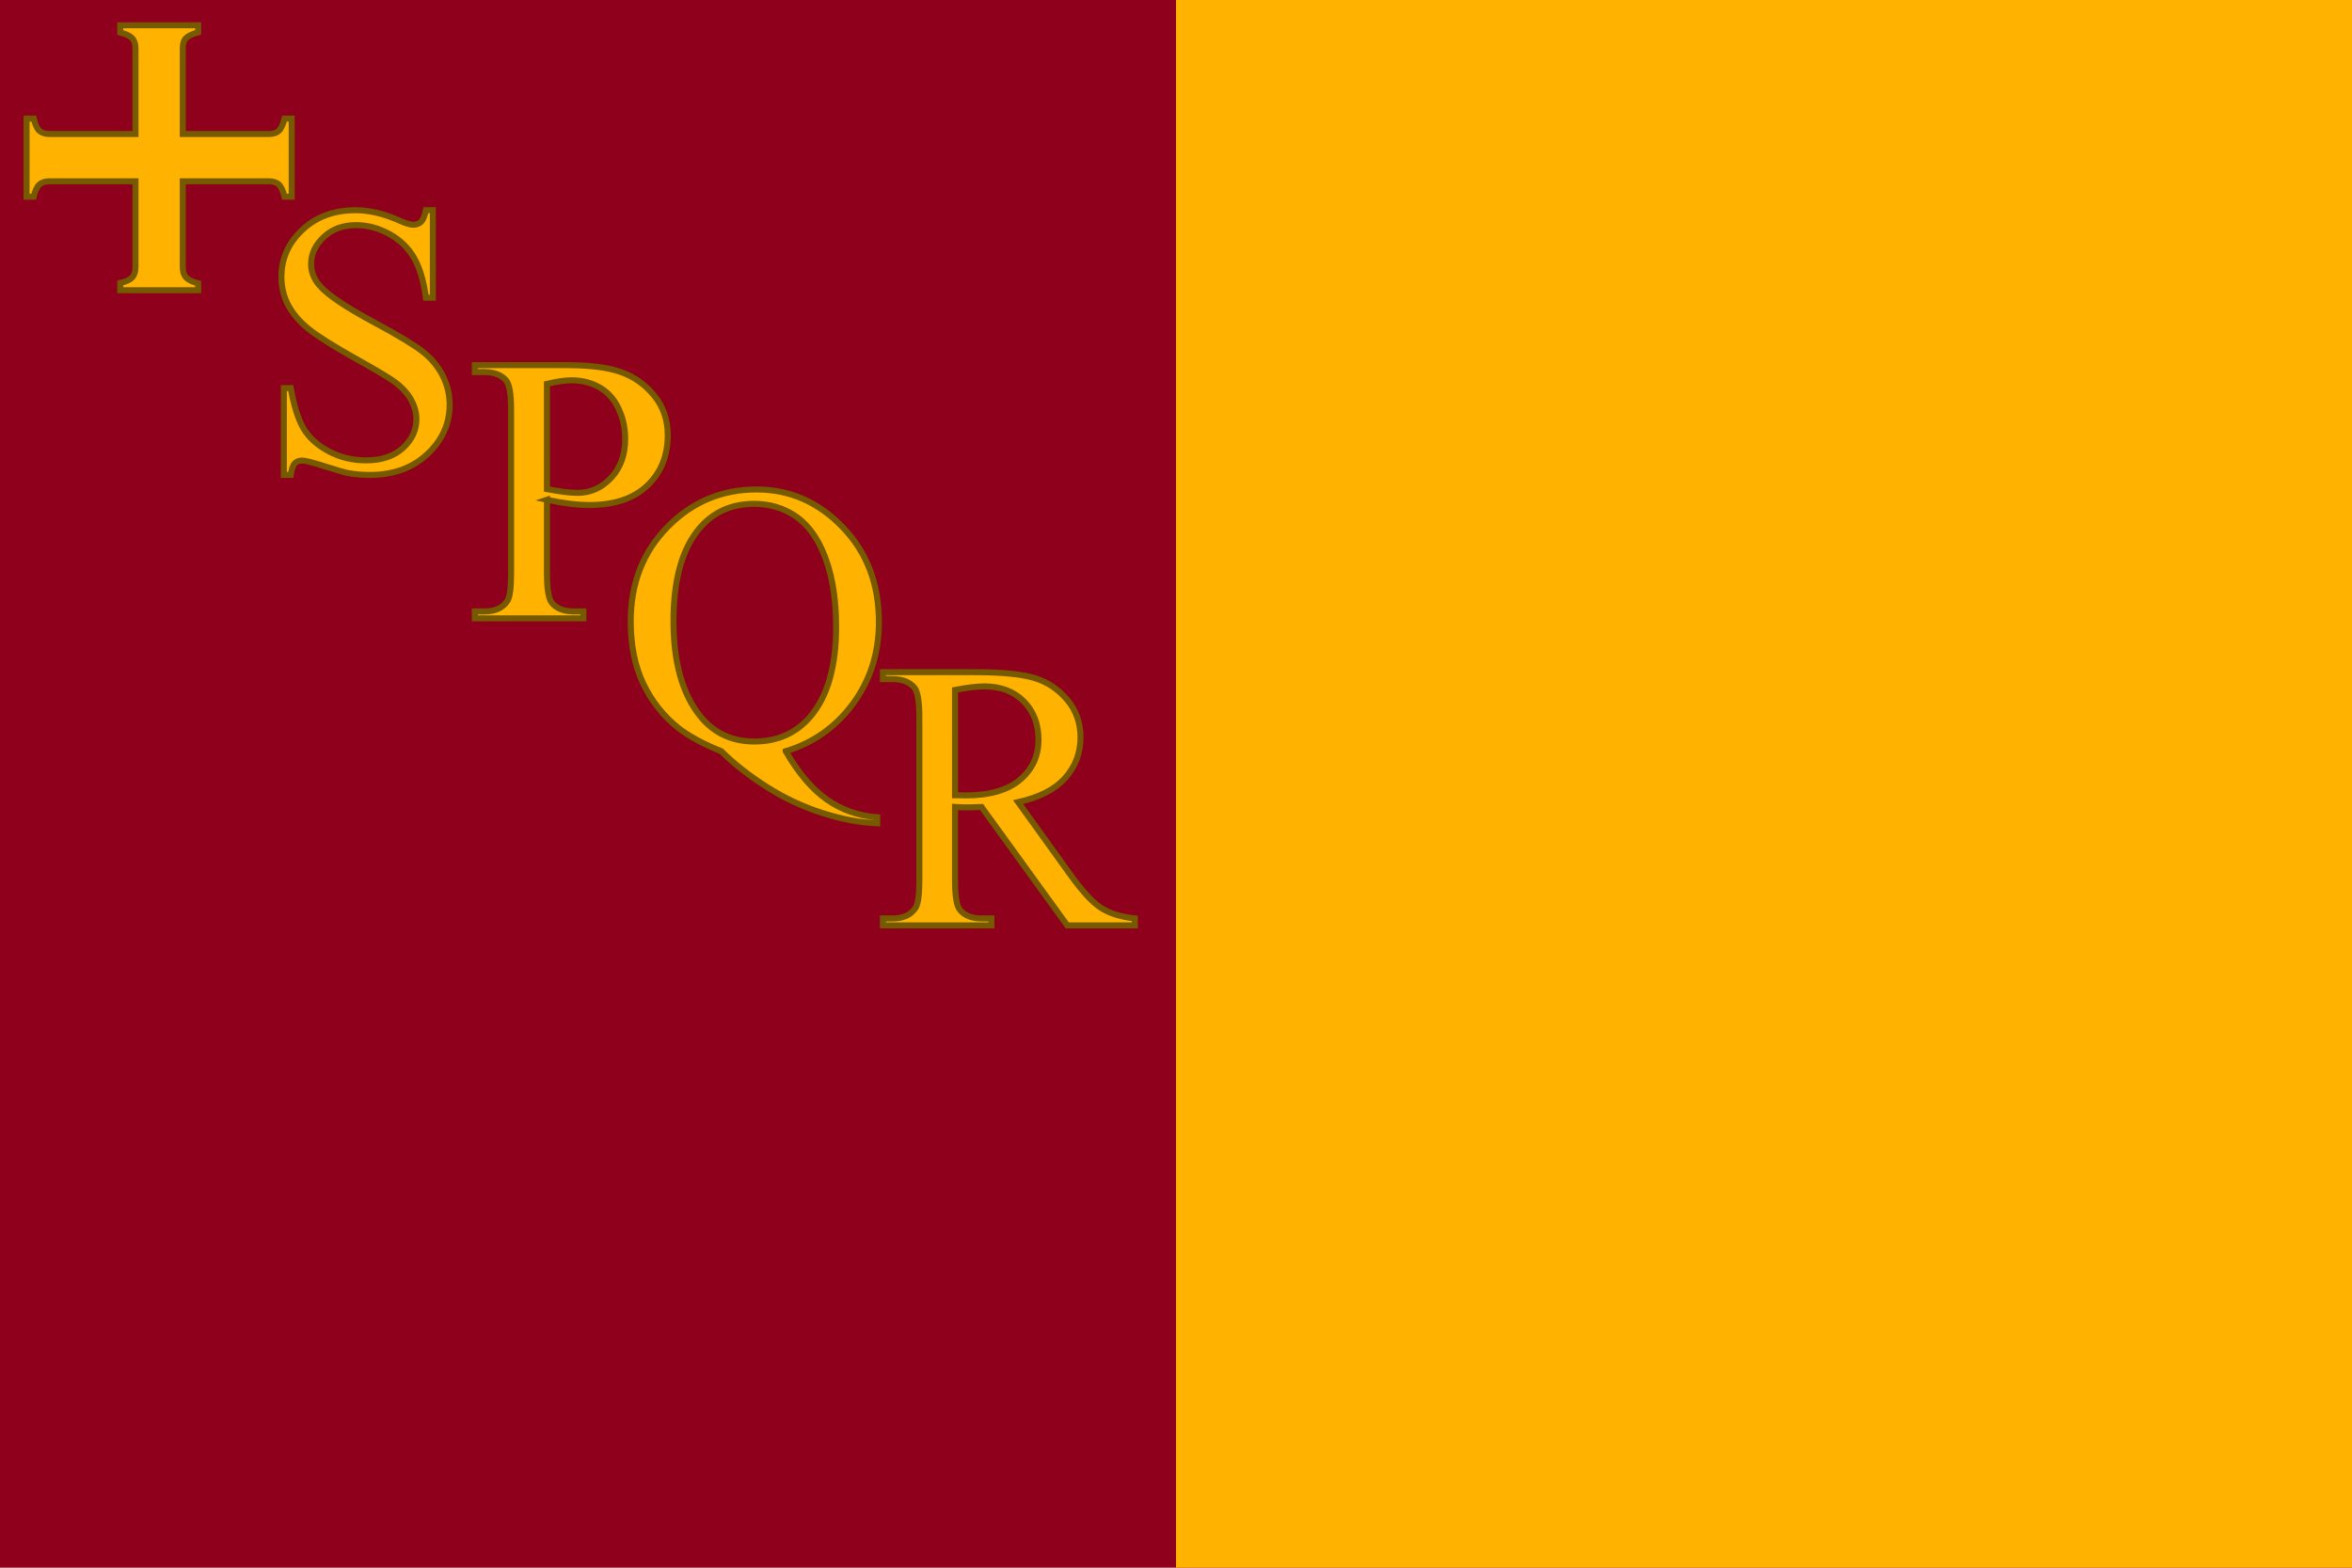 <?xml version="1.0" encoding="UTF-8" standalone="no"?>
<svg
   xmlns:dc="http://purl.org/dc/elements/1.1/"
   xmlns:cc="http://creativecommons.org/ns#"
   xmlns:rdf="http://www.w3.org/1999/02/22-rdf-syntax-ns#"
   xmlns:svg="http://www.w3.org/2000/svg"
   xmlns="http://www.w3.org/2000/svg"
   xmlns:sodipodi="http://sodipodi.sourceforge.net/DTD/sodipodi-0.dtd"
   xmlns:inkscape="http://www.inkscape.org/namespaces/inkscape"
   width="1200"
   height="800"
   viewBox="0 0 6 4"
   version="1.1"
   id="svg14"
   sodipodi:docname="Vexillum_linguae_latinae.svg"
   inkscape:version="0.92.1 r15371">
  <defs
     id="defs18" />
  <sodipodi:namedview
     pagecolor="#ffffff"
     bordercolor="#666666"
     borderopacity="1"
     objecttolerance="10"
     gridtolerance="10"
     guidetolerance="10"
     inkscape:pageopacity="0"
     inkscape:pageshadow="2"
     inkscape:window-width="1920"
     inkscape:window-height="1033"
     id="namedview16"
     showgrid="false"
     inkscape:zoom="1.0825"
     inkscape:cx="441.10855"
     inkscape:cy="400"
     inkscape:window-x="-4"
     inkscape:window-y="-4"
     inkscape:window-maximized="1"
     inkscape:current-layer="svg14" />
  <rect
     width="6"
     height="4"
     fill="#8e001c"
     id="rect10" />
  <rect
     width="3"
     height="4"
     x="3"
     fill="#ffb300"
     id="rect12" />
  <g
     id="g8354"
     style="fill:#ffb300;fill-opacity:1;stroke:#765a00;stroke-width:1.4;stroke-miterlimit:4;stroke-dasharray:none;stroke-opacity:1"
     transform="matrix(0.011,0,0,0.011,-0.011,-0.36)">
    <path
       inkscape:connector-curvature="0"
       id="path8334"
       d="m 28.886,38.593 v 1.671 c 1.339,0.335 2.238,0.782 2.759,1.321 0.521,0.54 0.777,1.329 0.777,2.371 v 19.859 h -19.898 c -1.042,4.5e-5 -1.852,-0.256 -2.41,-0.777 C 9.557,62.518 9.13,61.58 8.833,60.241 h -1.671 V 78.351 h 1.632 c 0.335,-1.339 0.763,-2.277 1.321,-2.798 0.558,-0.521 1.368,-0.777 2.41,-0.777 h 19.898 V 94.674 c -4e-5,1.042 -0.256,1.852 -0.777,2.41 -0.521,0.558 -1.42,0.985 -2.759,1.283 v 1.671 h 18.072 v -1.593 c -1.339,-0.335 -2.277,-0.802 -2.798,-1.36 -0.521,-0.558 -0.777,-1.368 -0.777,-2.41 V 74.776 h 19.937 c 1.042,3.3e-5 1.831,0.256 2.371,0.777 0.539,0.521 0.948,1.459 1.282,2.798 h 1.671 V 60.241 h -1.671 c -0.335,1.339 -0.743,2.277 -1.282,2.798 -0.54,0.521 -1.329,0.777 -2.371,0.777 H 43.383 V 43.957 c -5e-5,-1.079 0.256,-1.889 0.777,-2.41 0.521,-0.521 1.459,-0.949 2.798,-1.321 v -1.632 z"
       style="font-style:normal;font-weight:normal;font-size:38.427px;font-family:OptimusPrinceps;fill:#ffb300;fill-opacity:1;stroke:#765a00;stroke-width:1.4;stroke-miterlimit:4;stroke-dasharray:none;stroke-opacity:1" />
    <path
       d="m 101.383,81.479 v 20.311 h -1.602 c -0.52,-3.898 -1.451,-7.001 -2.793,-9.311 -1.343,-2.31 -3.255,-4.143 -5.738,-5.5 -2.483,-1.357 -5.053,-2.035 -7.709,-2.035 -3.003,5e-5 -5.486,0.917 -7.449,2.75 -1.963,1.833 -2.945,3.919 -2.945,6.258 0,1.79 0.621,3.421 1.862,4.894 1.79,2.165 6.049,5.053 12.776,8.661 5.486,2.945 9.232,5.204 11.238,6.778 2.007,1.573 3.551,3.429 4.634,5.565 1.083,2.137 1.624,4.374 1.624,6.713 -4e-5,4.446 -1.725,8.279 -5.175,11.498 -3.45,3.219 -7.889,4.829 -13.317,4.829 -1.703,0 -3.306,-0.13 -4.807,-0.39 -0.895,-0.144 -2.75,-0.671 -5.565,-1.581 -2.815,-0.909 -4.598,-1.364 -5.348,-1.364 -0.722,0 -1.292,0.217 -1.711,0.65 -0.419,0.433 -0.729,1.328 -0.931,2.685 h -1.602 v -20.138 h 1.602 c 0.751,4.215 1.761,7.369 3.031,9.463 1.27,2.093 3.212,3.833 5.825,5.219 2.613,1.386 5.478,2.079 8.596,2.079 3.609,0 6.46,-0.953 8.553,-2.858 2.093,-1.906 3.14,-4.157 3.14,-6.756 -5e-5,-1.444 -0.397,-2.902 -1.191,-4.374 -0.794,-1.472 -2.028,-2.844 -3.703,-4.114 -1.126,-0.866 -4.201,-2.707 -9.224,-5.522 -5.024,-2.815 -8.597,-5.06 -10.719,-6.734 -2.122,-1.675 -3.732,-3.522 -4.829,-5.543 -1.097,-2.021 -1.646,-4.244 -1.646,-6.669 0,-4.215 1.617,-7.846 4.85,-10.892 3.234,-3.046 7.348,-4.569 12.343,-4.569 3.118,4e-5 6.424,0.765 9.917,2.295 1.617,0.722 2.757,1.083 3.421,1.083 0.751,7e-5 1.364,-0.224 1.841,-0.671 0.476,-0.447 0.859,-1.35 1.148,-2.707 z"
       style="font-style:normal;font-variant:normal;font-weight:normal;font-stretch:normal;font-size:40px;line-height:125%;font-family:'Times New Roman';-inkscape-font-specification:'Times New Roman';letter-spacing:0px;word-spacing:0px;fill:#ffb300;fill-opacity:1;stroke:#765a00;stroke-width:1.4;stroke-miterlimit:4;stroke-dasharray:none;stroke-opacity:1"
       id="path8301"
       inkscape:connector-curvature="0" />
    <path
       d="m 127.842,148.654 v 17.106 c -2e-5,3.696 0.404,5.991 1.213,6.886 1.097,1.27 2.757,1.906 4.98,1.906 h 2.252 v 1.602 h -25.162 v -1.602 h 2.209 c 2.483,0 4.259,-0.808 5.327,-2.425 0.577,-0.895 0.866,-3.017 0.866,-6.366 v -37.937 c 0,-3.696 -0.39,-5.991 -1.169,-6.886 -1.126,-1.27 -2.801,-1.905 -5.024,-1.906 h -2.209 v -1.602 h 21.524 c 5.255,7e-5 9.398,0.541 12.429,1.624 3.031,1.083 5.587,2.909 7.665,5.478 2.079,2.57 3.118,5.616 3.118,9.138 -5e-5,4.793 -1.581,8.69 -4.742,11.693 -3.161,3.003 -7.629,4.504 -13.404,4.504 -1.415,2e-5 -2.945,-0.101 -4.591,-0.303 -1.646,-0.202 -3.407,-0.505 -5.283,-0.909 z m 0,-2.469 c 1.53,0.289 2.887,0.505 4.071,0.65 1.184,0.144 2.194,0.217 3.032,0.217 3.003,2e-5 5.594,-1.162 7.774,-3.486 2.18,-2.324 3.27,-5.334 3.27,-9.03 -5e-5,-2.541 -0.52,-4.901 -1.559,-7.081 -1.039,-2.18 -2.512,-3.811 -4.417,-4.894 -1.906,-1.083 -4.071,-1.624 -6.496,-1.624 -1.472,5e-5 -3.364,0.274 -5.673,0.823 z"
       style="font-style:normal;font-variant:normal;font-weight:normal;font-stretch:normal;font-size:40px;line-height:125%;font-family:'Times New Roman';-inkscape-font-specification:'Times New Roman';letter-spacing:0px;word-spacing:0px;fill:#ffb300;fill-opacity:1;stroke:#765a00;stroke-width:1.4;stroke-miterlimit:4;stroke-dasharray:none;stroke-opacity:1"
       id="path8303"
       inkscape:connector-curvature="0" />
    <path
       d="m 183.217,206.977 c 2.945,5.081 6.128,8.82 9.549,11.217 3.421,2.396 7.312,3.768 11.671,4.114 v 1.386 c -3.984,-0.144 -8.243,-0.946 -12.776,-2.404 -4.533,-1.458 -8.827,-3.479 -12.884,-6.063 -4.056,-2.584 -7.557,-5.334 -10.502,-8.25 -4.158,-1.675 -7.449,-3.45 -9.874,-5.327 -3.522,-2.801 -6.258,-6.243 -8.207,-10.329 -1.949,-4.085 -2.923,-8.914 -2.923,-14.486 0,-8.777 2.844,-16.067 8.532,-21.87 5.688,-5.803 12.574,-8.705 20.658,-8.705 7.68,4e-5 14.327,2.909 19.943,8.726 5.615,5.818 8.423,13.158 8.423,22.022 -4e-5,7.189 -1.999,13.497 -5.998,18.925 -3.999,5.428 -9.203,9.109 -15.612,11.043 z m -7.276,-57.382 c -5.255,7e-5 -9.484,1.877 -12.689,5.63 -4.042,4.706 -6.063,11.91 -6.063,21.61 -2e-5,9.499 2.05,16.818 6.15,21.957 3.176,3.955 7.377,5.933 12.602,5.933 5.428,0 9.802,-1.978 13.122,-5.933 3.898,-4.677 5.846,-11.577 5.846,-20.701 -6e-5,-7.016 -1.068,-12.92 -3.205,-17.713 -1.646,-3.696 -3.833,-6.417 -6.561,-8.163 -2.728,-1.747 -5.796,-2.62 -9.203,-2.62 z"
       style="font-style:normal;font-variant:normal;font-weight:normal;font-stretch:normal;font-size:40px;line-height:125%;font-family:'Times New Roman';-inkscape-font-specification:'Times New Roman';letter-spacing:0px;word-spacing:0px;fill:#ffb300;fill-opacity:1;stroke:#765a00;stroke-width:1.4;stroke-miterlimit:4;stroke-dasharray:none;stroke-opacity:1"
       id="path8305"
       inkscape:connector-curvature="0" />
    <path
       d="M 264.186,247.37 H 248.509 L 228.631,219.913 c -1.472,0.058 -2.671,0.087 -3.595,0.087 -0.375,2e-5 -0.78,-0.007 -1.213,-0.022 -0.433,-0.013 -0.881,-0.036 -1.343,-0.065 v 17.063 c -2e-5,3.696 0.404,5.991 1.213,6.886 1.097,1.27 2.743,1.905 4.937,1.905 h 2.295 v 1.602 h -25.162 v -1.602 h 2.209 c 2.483,0 4.259,-0.808 5.327,-2.425 0.606,-0.895 0.909,-3.017 0.909,-6.366 v -37.937 c 0,-3.695 -0.404,-5.991 -1.213,-6.886 -1.126,-1.27 -2.801,-1.905 -5.024,-1.906 h -2.209 v -1.602 h 21.394 c 6.236,7e-5 10.834,0.455 13.793,1.364 2.959,0.909 5.471,2.584 7.535,5.024 2.064,2.44 3.096,5.348 3.096,8.726 -5e-5,3.609 -1.177,6.742 -3.53,9.398 -2.353,2.656 -5.998,4.533 -10.935,5.63 l 12.126,16.847 c 2.772,3.869 5.154,6.438 7.146,7.709 1.992,1.27 4.591,2.079 7.795,2.425 z m -41.705,-30.185 c 0.549,2e-5 1.025,0.007 1.429,0.022 0.404,0.015 0.736,0.022 0.996,0.022 5.601,2e-5 9.823,-1.213 12.667,-3.638 2.844,-2.425 4.266,-5.514 4.266,-9.268 -5e-5,-3.667 -1.148,-6.648 -3.443,-8.943 -2.295,-2.295 -5.334,-3.443 -9.116,-3.443 -1.675,4e-5 -3.941,0.274 -6.799,0.823 z"
       style="font-style:normal;font-variant:normal;font-weight:normal;font-stretch:normal;font-size:40px;line-height:125%;font-family:'Times New Roman';-inkscape-font-specification:'Times New Roman';letter-spacing:0px;word-spacing:0px;fill:#ffb300;fill-opacity:1;stroke:#765a00;stroke-width:1.4;stroke-miterlimit:4;stroke-dasharray:none;stroke-opacity:1"
       id="path8307"
       inkscape:connector-curvature="0" />
  </g>
</svg>
